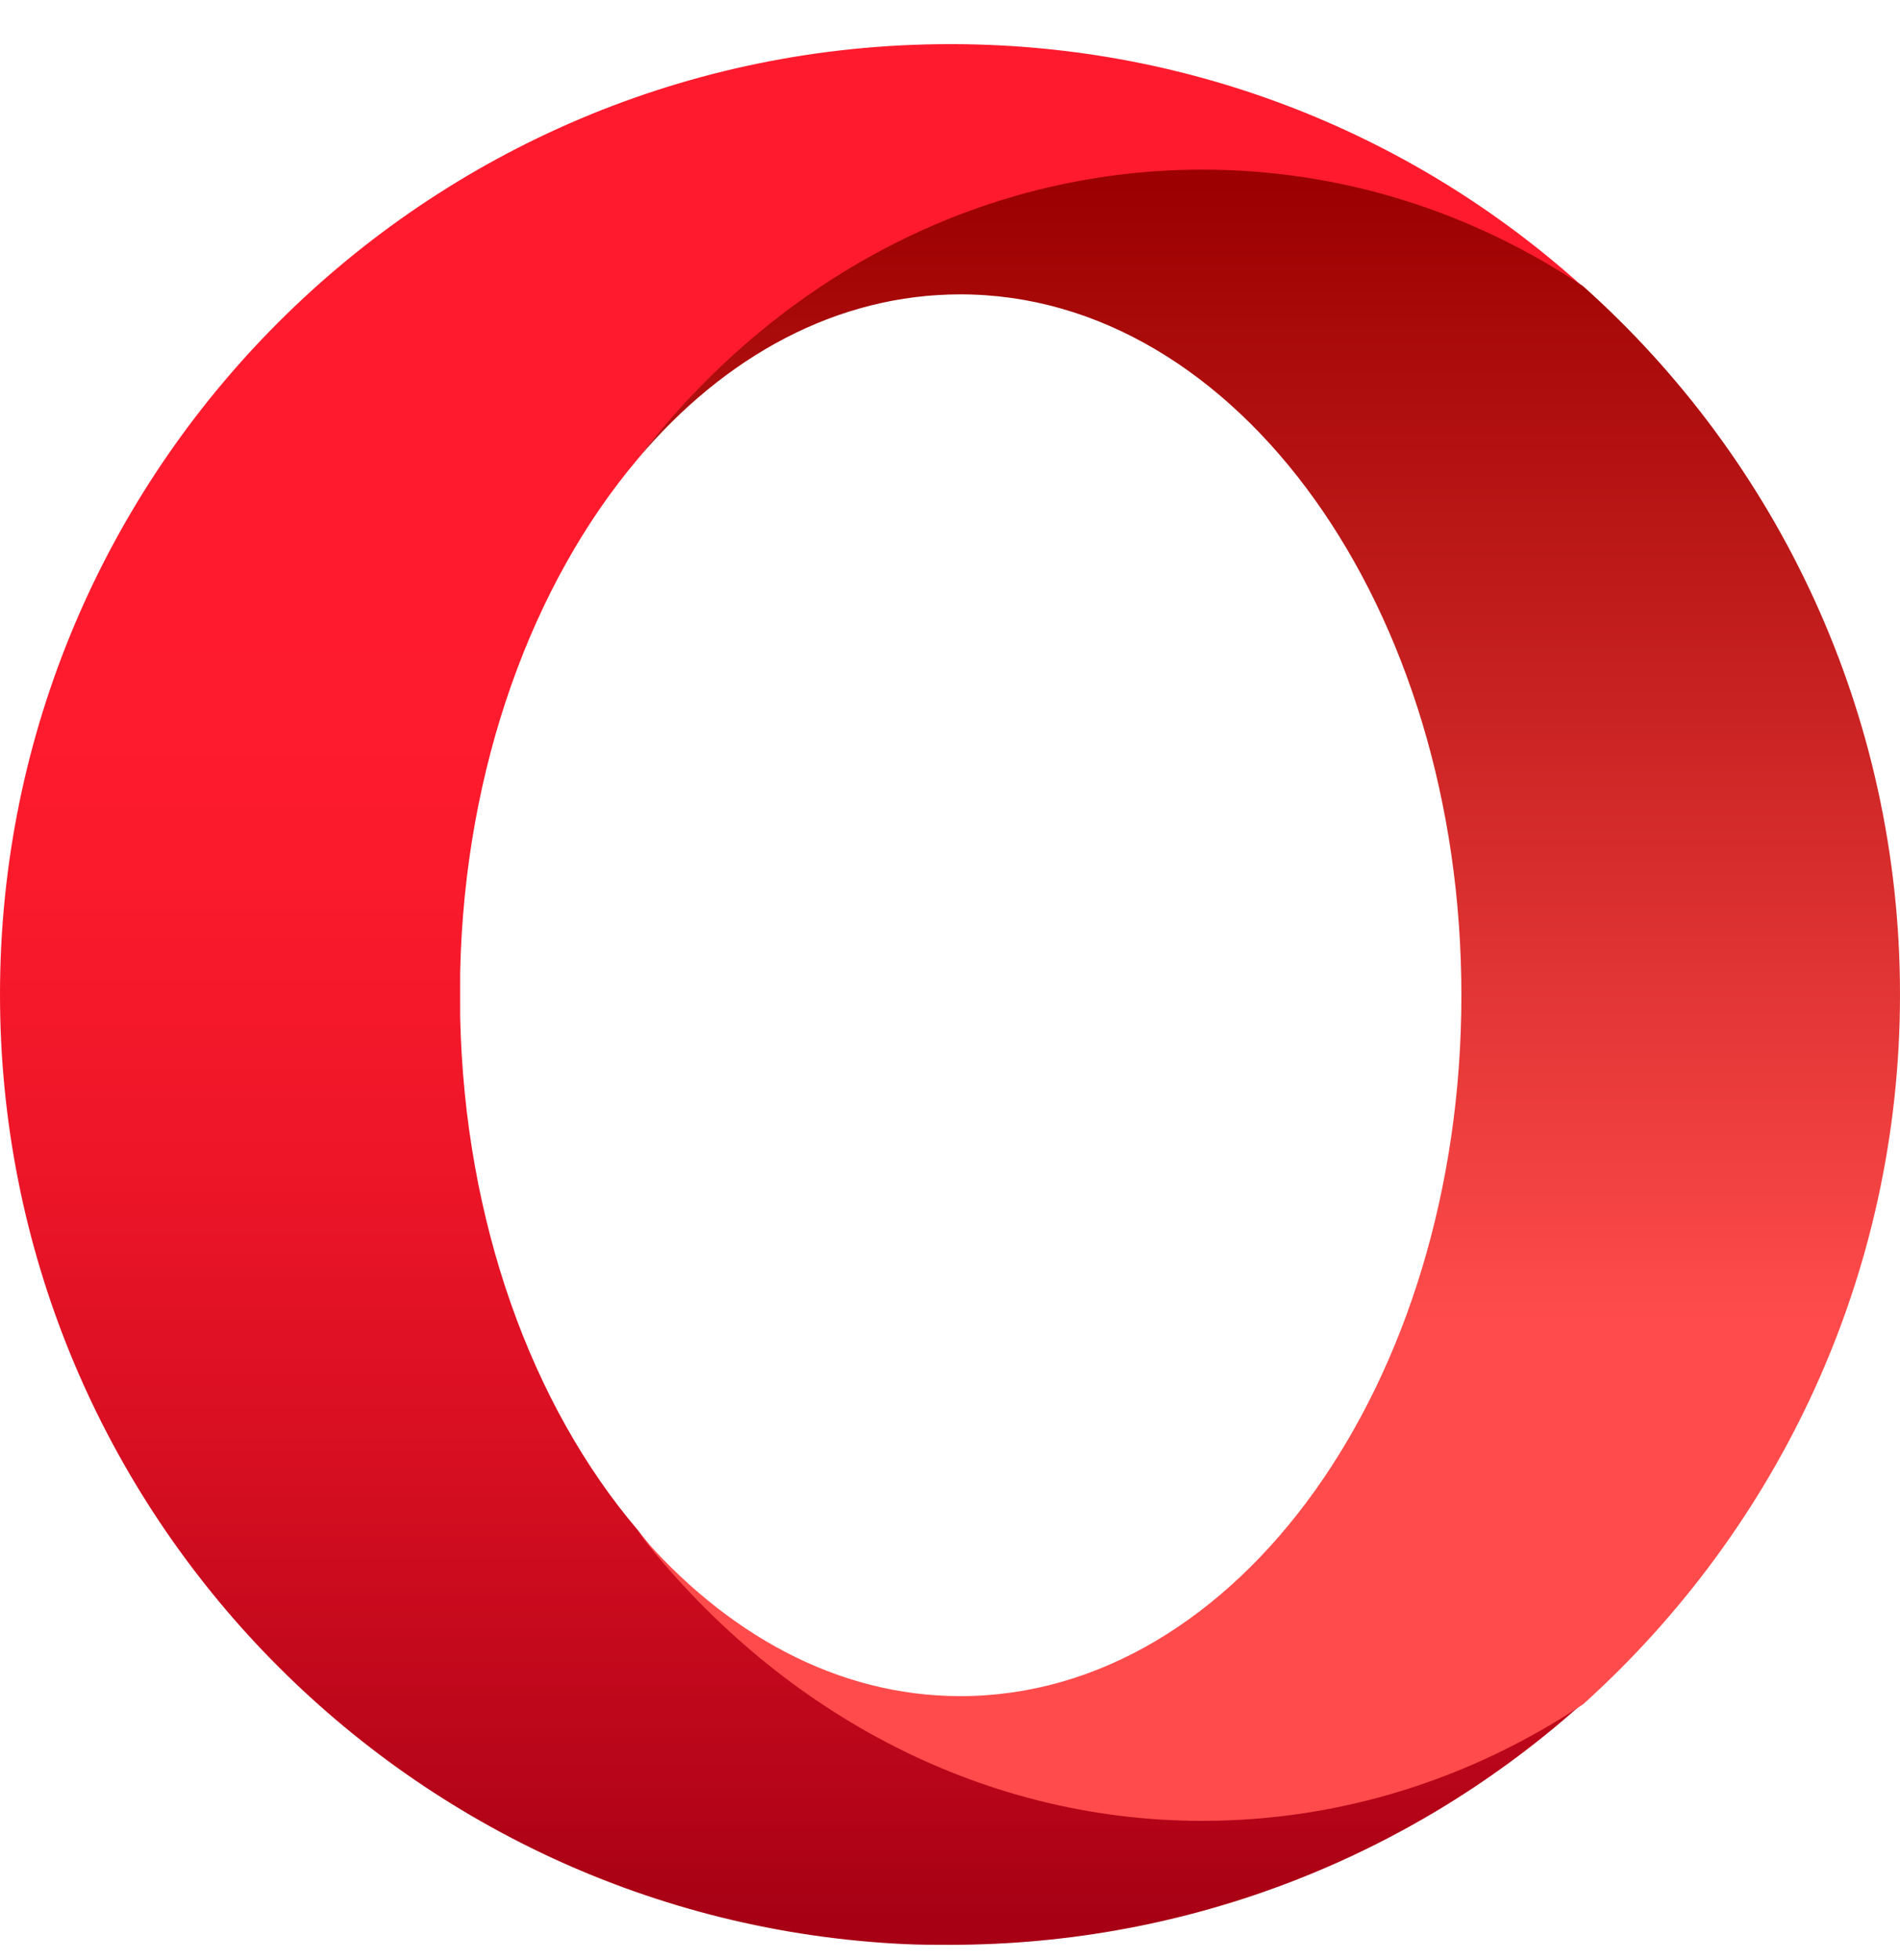 <svg width="32" height="33" viewBox="0 0 32 33" fill="none" xmlns="http://www.w3.org/2000/svg">
<g clip-path="url(#clip0_324_435)">
<path d="M10.738 25.756C8.963 23.668 7.825 20.581 7.75 17.118V16.368C7.825 12.906 8.975 9.818 10.738 7.731C13.037 4.756 16.413 3.418 20.225 3.418C22.575 3.418 24.788 3.581 26.663 4.831C23.85 2.293 20.137 0.756 16.062 0.743H16C7.162 0.743 0 7.906 0 16.743C0 25.318 6.75 32.331 15.238 32.731C15.488 32.743 15.75 32.743 16 32.743C20.1 32.743 23.837 31.206 26.663 28.668C24.788 29.918 22.7 29.968 20.35 29.968C16.55 29.981 13.025 28.743 10.738 25.756Z" fill="url(#paint0_linear_324_435)"/>
<path d="M10.738 7.731C12.2 5.993 14.1 4.956 16.175 4.956C20.837 4.956 24.613 10.231 24.613 16.756C24.613 23.281 20.837 28.556 16.175 28.556C14.1 28.556 12.213 27.506 10.738 25.781C13.037 28.756 16.45 30.656 20.25 30.656C22.587 30.656 24.788 29.943 26.663 28.693C29.938 25.743 32 21.481 32 16.743C32 12.006 29.938 7.743 26.663 4.818C24.788 3.568 22.6 2.856 20.25 2.856C16.438 2.856 13.025 4.743 10.738 7.731V7.731Z" fill="url(#paint1_linear_324_435)"/>
</g>
<defs>
<linearGradient id="paint0_linear_324_435" x1="13.332" y1="1.265" x2="13.332" y2="32.278" gradientUnits="userSpaceOnUse">
<stop offset="0.3" stop-color="#FF1B2D"/>
<stop offset="0.438" stop-color="#FA1A2C"/>
<stop offset="0.594" stop-color="#ED1528"/>
<stop offset="0.758" stop-color="#D60E21"/>
<stop offset="0.927" stop-color="#B70519"/>
<stop offset="1" stop-color="#A70014"/>
</linearGradient>
<linearGradient id="paint1_linear_324_435" x1="21.367" y1="3.093" x2="21.367" y2="30.522" gradientUnits="userSpaceOnUse">
<stop stop-color="#9C0000"/>
<stop offset="0.7" stop-color="#FF4B4B"/>
</linearGradient>
<clipPath id="clip0_324_435">
<rect width="32" height="32" fill="white" transform="translate(0 0.743)"/>
</clipPath>
</defs>
</svg>
